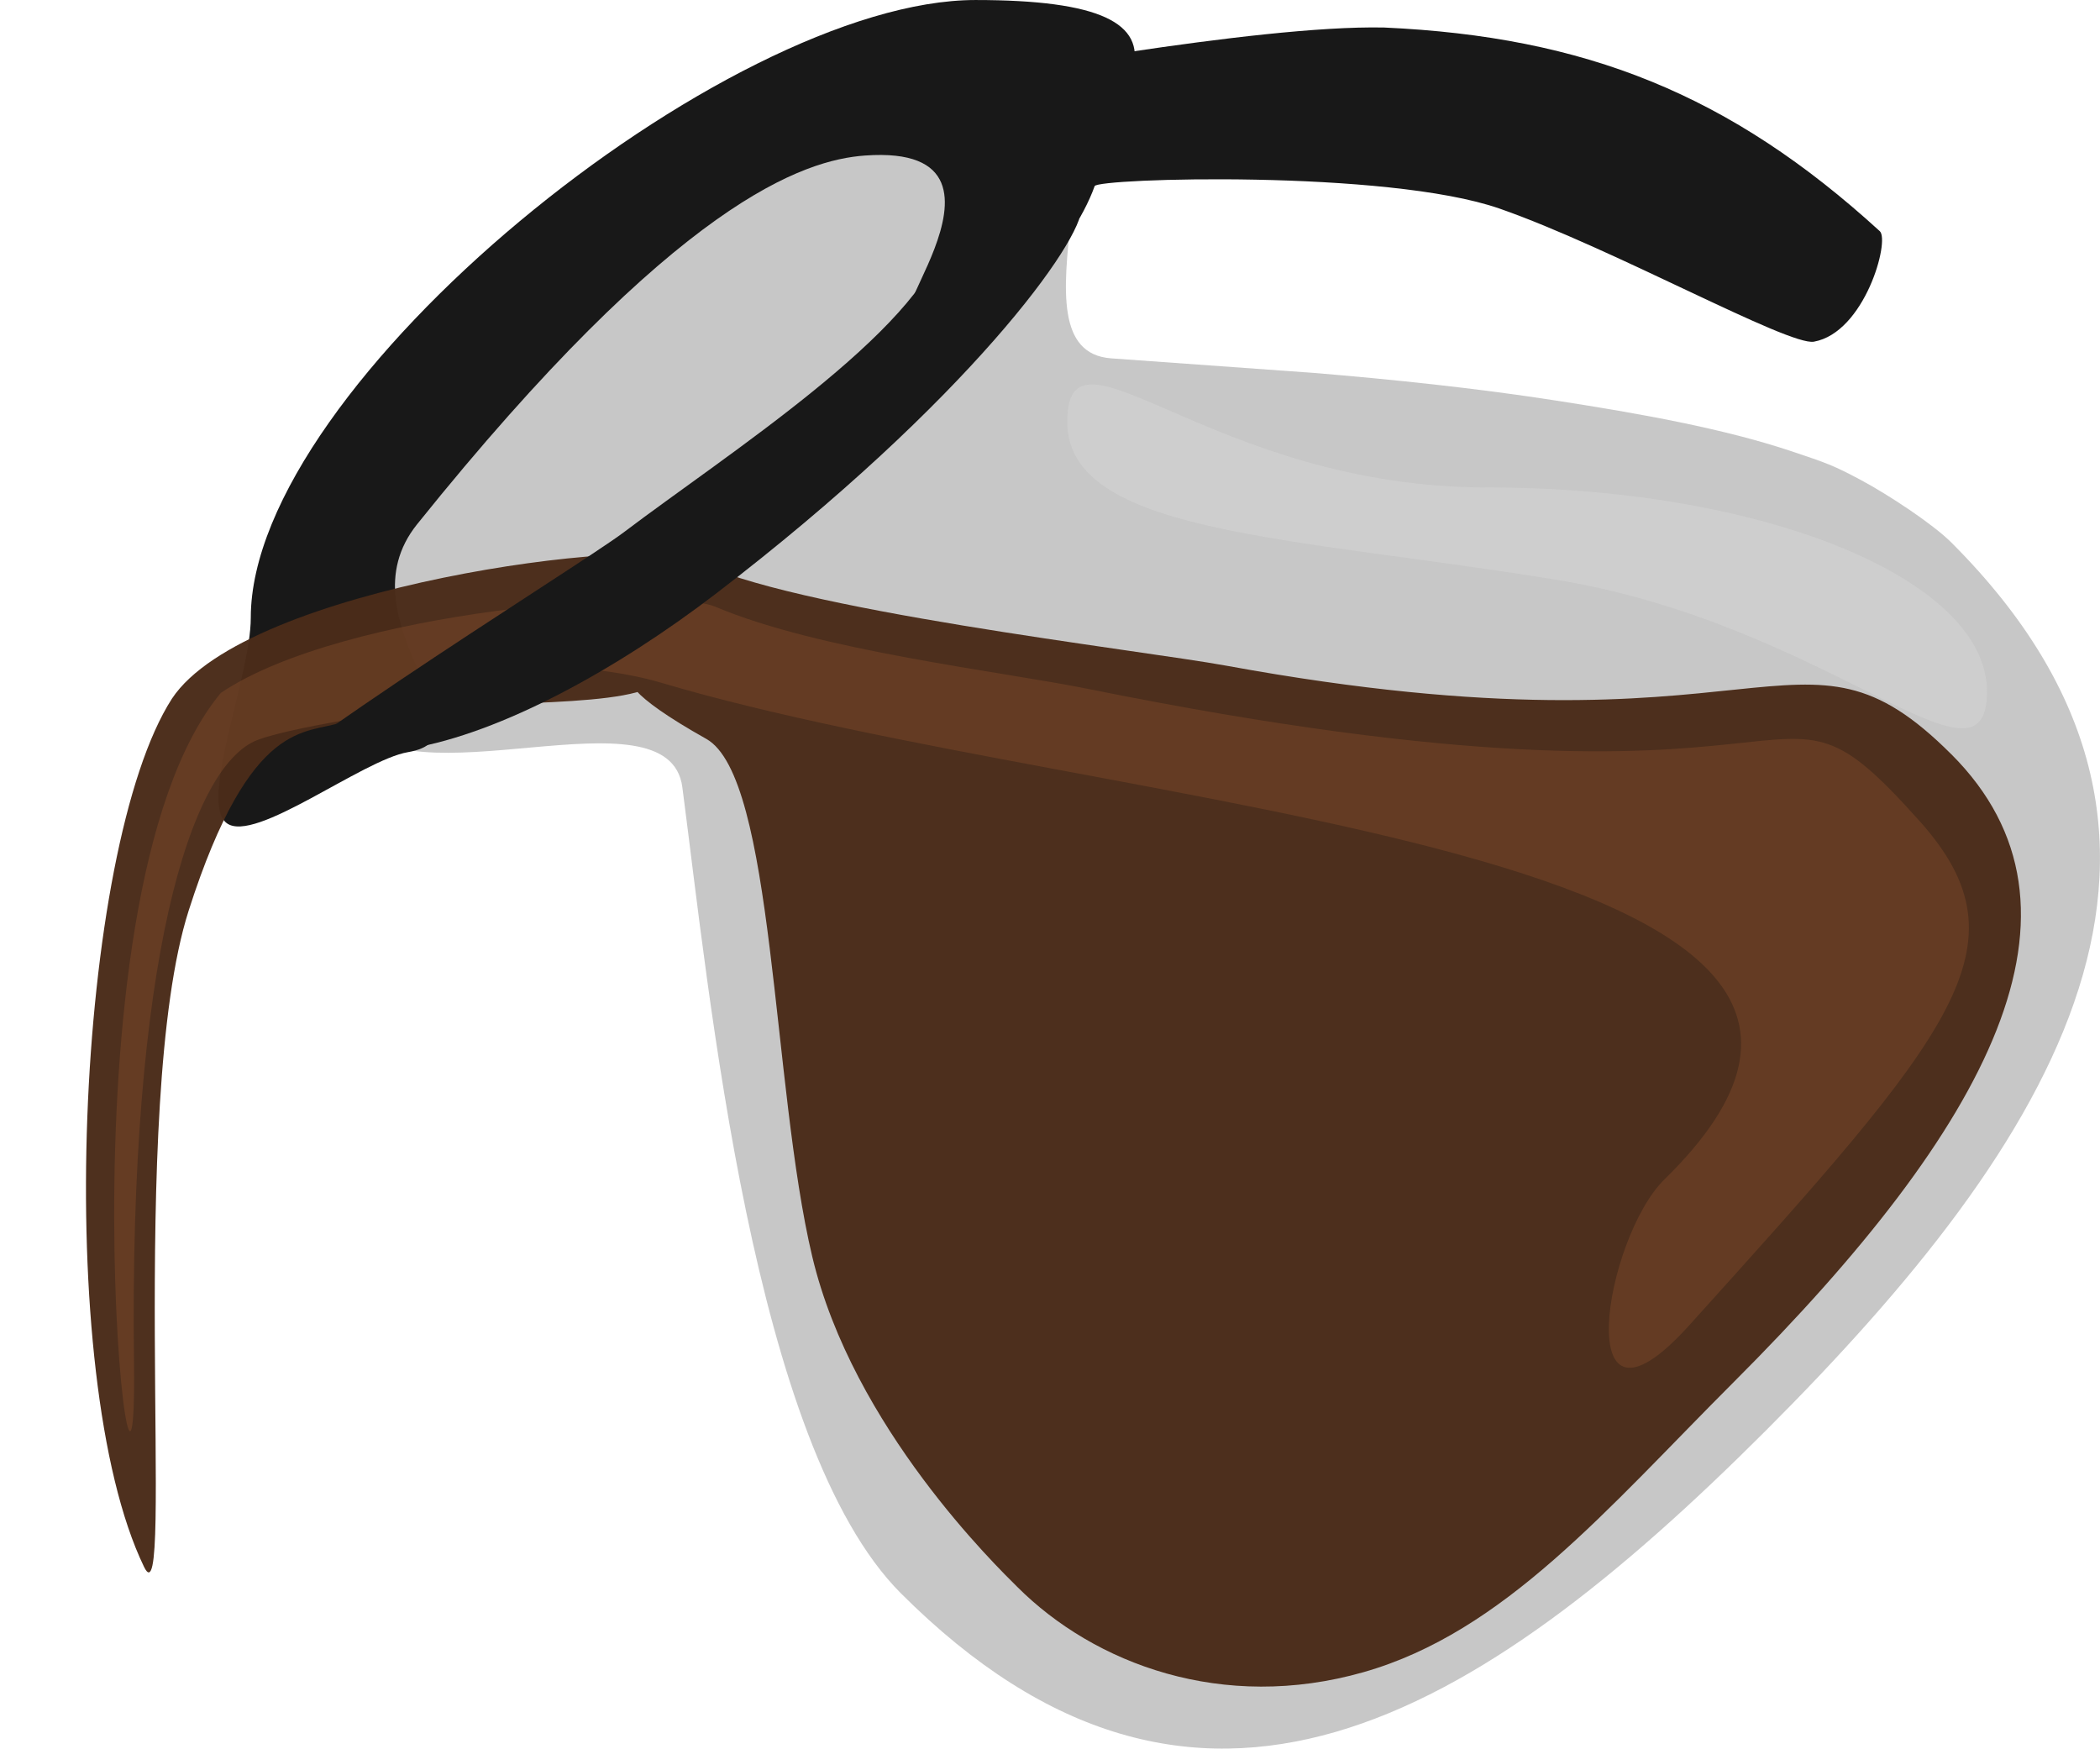 <?xml version="1.0" encoding="UTF-8" standalone="no"?>
<!-- Created with Inkscape (http://www.inkscape.org/) -->

<svg
   width="131.697mm"
   height="109.652mm"
   viewBox="0 0 131.697 109.652"
   version="1.1"
   id="svg1"
   sodipodi:docname="coffeepot2.svg"
   inkscape:export-filename="coffeepot.png"
   inkscape:export-xdpi="96"
   inkscape:export-ydpi="96"
   inkscape:version="1.3 (0e150ed6c4, 2023-07-21)"
   xmlns:inkscape="http://www.inkscape.org/namespaces/inkscape"
   xmlns:sodipodi="http://sodipodi.sourceforge.net/DTD/sodipodi-0.dtd"
   xmlns="http://www.w3.org/2000/svg"
   xmlns:svg="http://www.w3.org/2000/svg">
  <sodipodi:namedview
     id="namedview1"
     pagecolor="#ffffff"
     bordercolor="#000000"
     borderopacity="0.25"
     inkscape:showpageshadow="2"
     inkscape:pageopacity="0.0"
     inkscape:pagecheckerboard="0"
     inkscape:deskcolor="#d1d1d1"
     inkscape:document-units="mm"
     inkscape:export-bgcolor="#2b562300"
     inkscape:zoom="1.1045258"
     inkscape:cx="-454.94638"
     inkscape:cy="-17.654636"
     inkscape:window-width="3840"
     inkscape:window-height="2066"
     inkscape:window-x="-11"
     inkscape:window-y="-11"
     inkscape:window-maximized="1"
     inkscape:current-layer="layer1" />
  <defs
     id="defs1" />
  <g
     inkscape:label="Layer 1"
     inkscape:groupmode="layer"
     id="layer1"
     transform="translate(-38.911,-97.21)">
    <path
       id="path1"
       style="display:inline;fill:#989898;fill-opacity:0.536;stroke-width:0.265"
       d="m 108.598,119.68 12.672,0.912 m 0,0 c 4.852,0.403 10.142,0.946 15.297,1.748 5.155,0.802 10.398,1.73 14.71,3.173 2.156,0.721 2.613,0.876 4.343,1.802 1.73,0.926 4.511,2.759 5.672,3.921 18.589,18.589 6.556,37.487 -11.637,55.681 -18.194,18.194 -35.659,28.794 -54.248,10.205 -9.295,-9.295 -12.008,-37.644 -13.704,-50.547 -0.848,-6.452 -17.466,1.253 -20.739,-4.352 -3.273,-5.605 10.2,-22.551 14.749,-27.1 4.548,-4.548 22.032,-17.127 28.264,-14.48 6.232,2.646 -2.189,18.548 4.621,19.038"
       sodipodi:nodetypes="cccssssssssssc" />
    <path
       id="path3"
       style="display:inline;fill:#181818;fill-opacity:1;stroke-width:0.265"
       d="m 98.054,114.882 c -6.642,5.872 6.834,-8.768 -4.896,-7.919 -3.801,0.275 -11.766,2.801 -28.089,23.122 -4.882,6.078 5.122,13.325 -0.578,14.292 -2.85,0.484 -9.61,5.762 -11.361,4.452 -1.751,-1.31 1.508,-9.209 1.508,-12.879 0,-14.683 29.857,-38.739 45.449,-38.739 15.592,2e-6 11.409,5.786 -2.034,17.672 z"
       sodipodi:nodetypes="ssssssss" />
    <path
       id="path2"
       style="fill:#4a2b19;fill-opacity:0.974;stroke-width:0.265"
       d="m 161.285,144.508 c 9.69,9.69 2.408,23.315 -13.611,39.334 -8.009,8.009 -14.413,15.709 -23.248,18.226 -8.835,2.517 -16.88,-0.508 -21.725,-5.353 -1.211,-1.211 -10.299,-9.982 -12.85,-20.701 -2.551,-10.719 -2.354,-30.058 -6.644,-32.468 -10.099,-5.671 -0.341,-4.008 -4.394,-2.918 -4.053,1.09 -14.396,0.353 -18.506,1.876 -2.14,0.793 -5.651,-0.419 -9.562,11.803 -3.91,12.222 -0.823,45.25 -2.802,41.157 -5.792,-11.983 -4.274,-45.079 1.75,-54.441 4.684,-7.077 29.801,-10.251 32.745,-8.693 5.888,3.115 27.854,5.614 33.425,6.633 34.249,6.263 35.73,-4.145 45.42,5.546 z"
       sodipodi:nodetypes="ssssssssssssss" />
    <path
       id="path2-6"
       style="fill:#774528;fill-opacity:0.567;stroke-width:0.265"
       d="m 159.303,148.707 c 6.97,7.809 2.099,13.267 -14.457,31.613 -7.588,8.409 -5.326,-5.458 -1.541,-9.164 21.536,-21.09 -34.825,-22.778 -62.926,-31.132 -4.17,-1.24 -9.983,-1.133 -6.49,-0.583 4.146,0.654 -14.68,2.634 -18.79,4.157 -4.281,1.586 -8.103,14.055 -7.785,39.044 0.239,18.776 -5.369,-28.974 5.449,-41.985 7.728,-5.197 27.944,-6.695 31.012,-5.398 6.565,2.777 17.838,4.033 23.389,5.155 48.33,9.761 41.765,-3.327 52.138,8.295 z"
       sodipodi:nodetypes="sssssssssss" />
    <path
       id="path3-2"
       style="fill:#181818;fill-opacity:1;stroke-width:0.265"
       d="m 106.74,110.222 c 0.083,2.033 -7.043,12.054 -22.948,24.228 -6.191,4.739 -13.438,8.726 -19.138,9.693 -2.85,0.484 -9.61,5.762 -11.361,4.452 -1.751,-1.31 21.812,-15.791 24.739,-18.007 6.445,-4.88 18.533,-12.607 20.106,-18.395 1.56,-5.741 -6.712,-10.075 1.083,-10.075 0.974,0 18.329,-3.353 26.489,-3.182 12.628,0.572 21.7,4.194 31.089,12.772 0.644,0.597 -0.947,6.354 -4.13,6.928 -1.592,0.287 -12.668,-5.891 -19.721,-8.347 -7.052,-2.456 -25.21,-1.905 -25.388,-1.408 -0.712,1.987 -2.272,4.27 -4.375,6.649 -2.103,2.379 3.401,-9.04 3.554,-5.309 z"
       sodipodi:nodetypes="ssssssssssssss" />
    <path
       id="path4"
       style="fill:#e6e6e6;fill-opacity:0.255;stroke-width:0.265"
       d="m 163.52,140.584 c 0,7.073 -9.878,-4.199 -26.969,-7.011 -16.48,-2.711 -30.708,-2.836 -30.708,-9.909 0,-7.073 8.994,4.113 26.315,4.113 17.321,0 31.362,5.734 31.362,12.807 z"
       sodipodi:nodetypes="sssss" />
  </g>
</svg>
